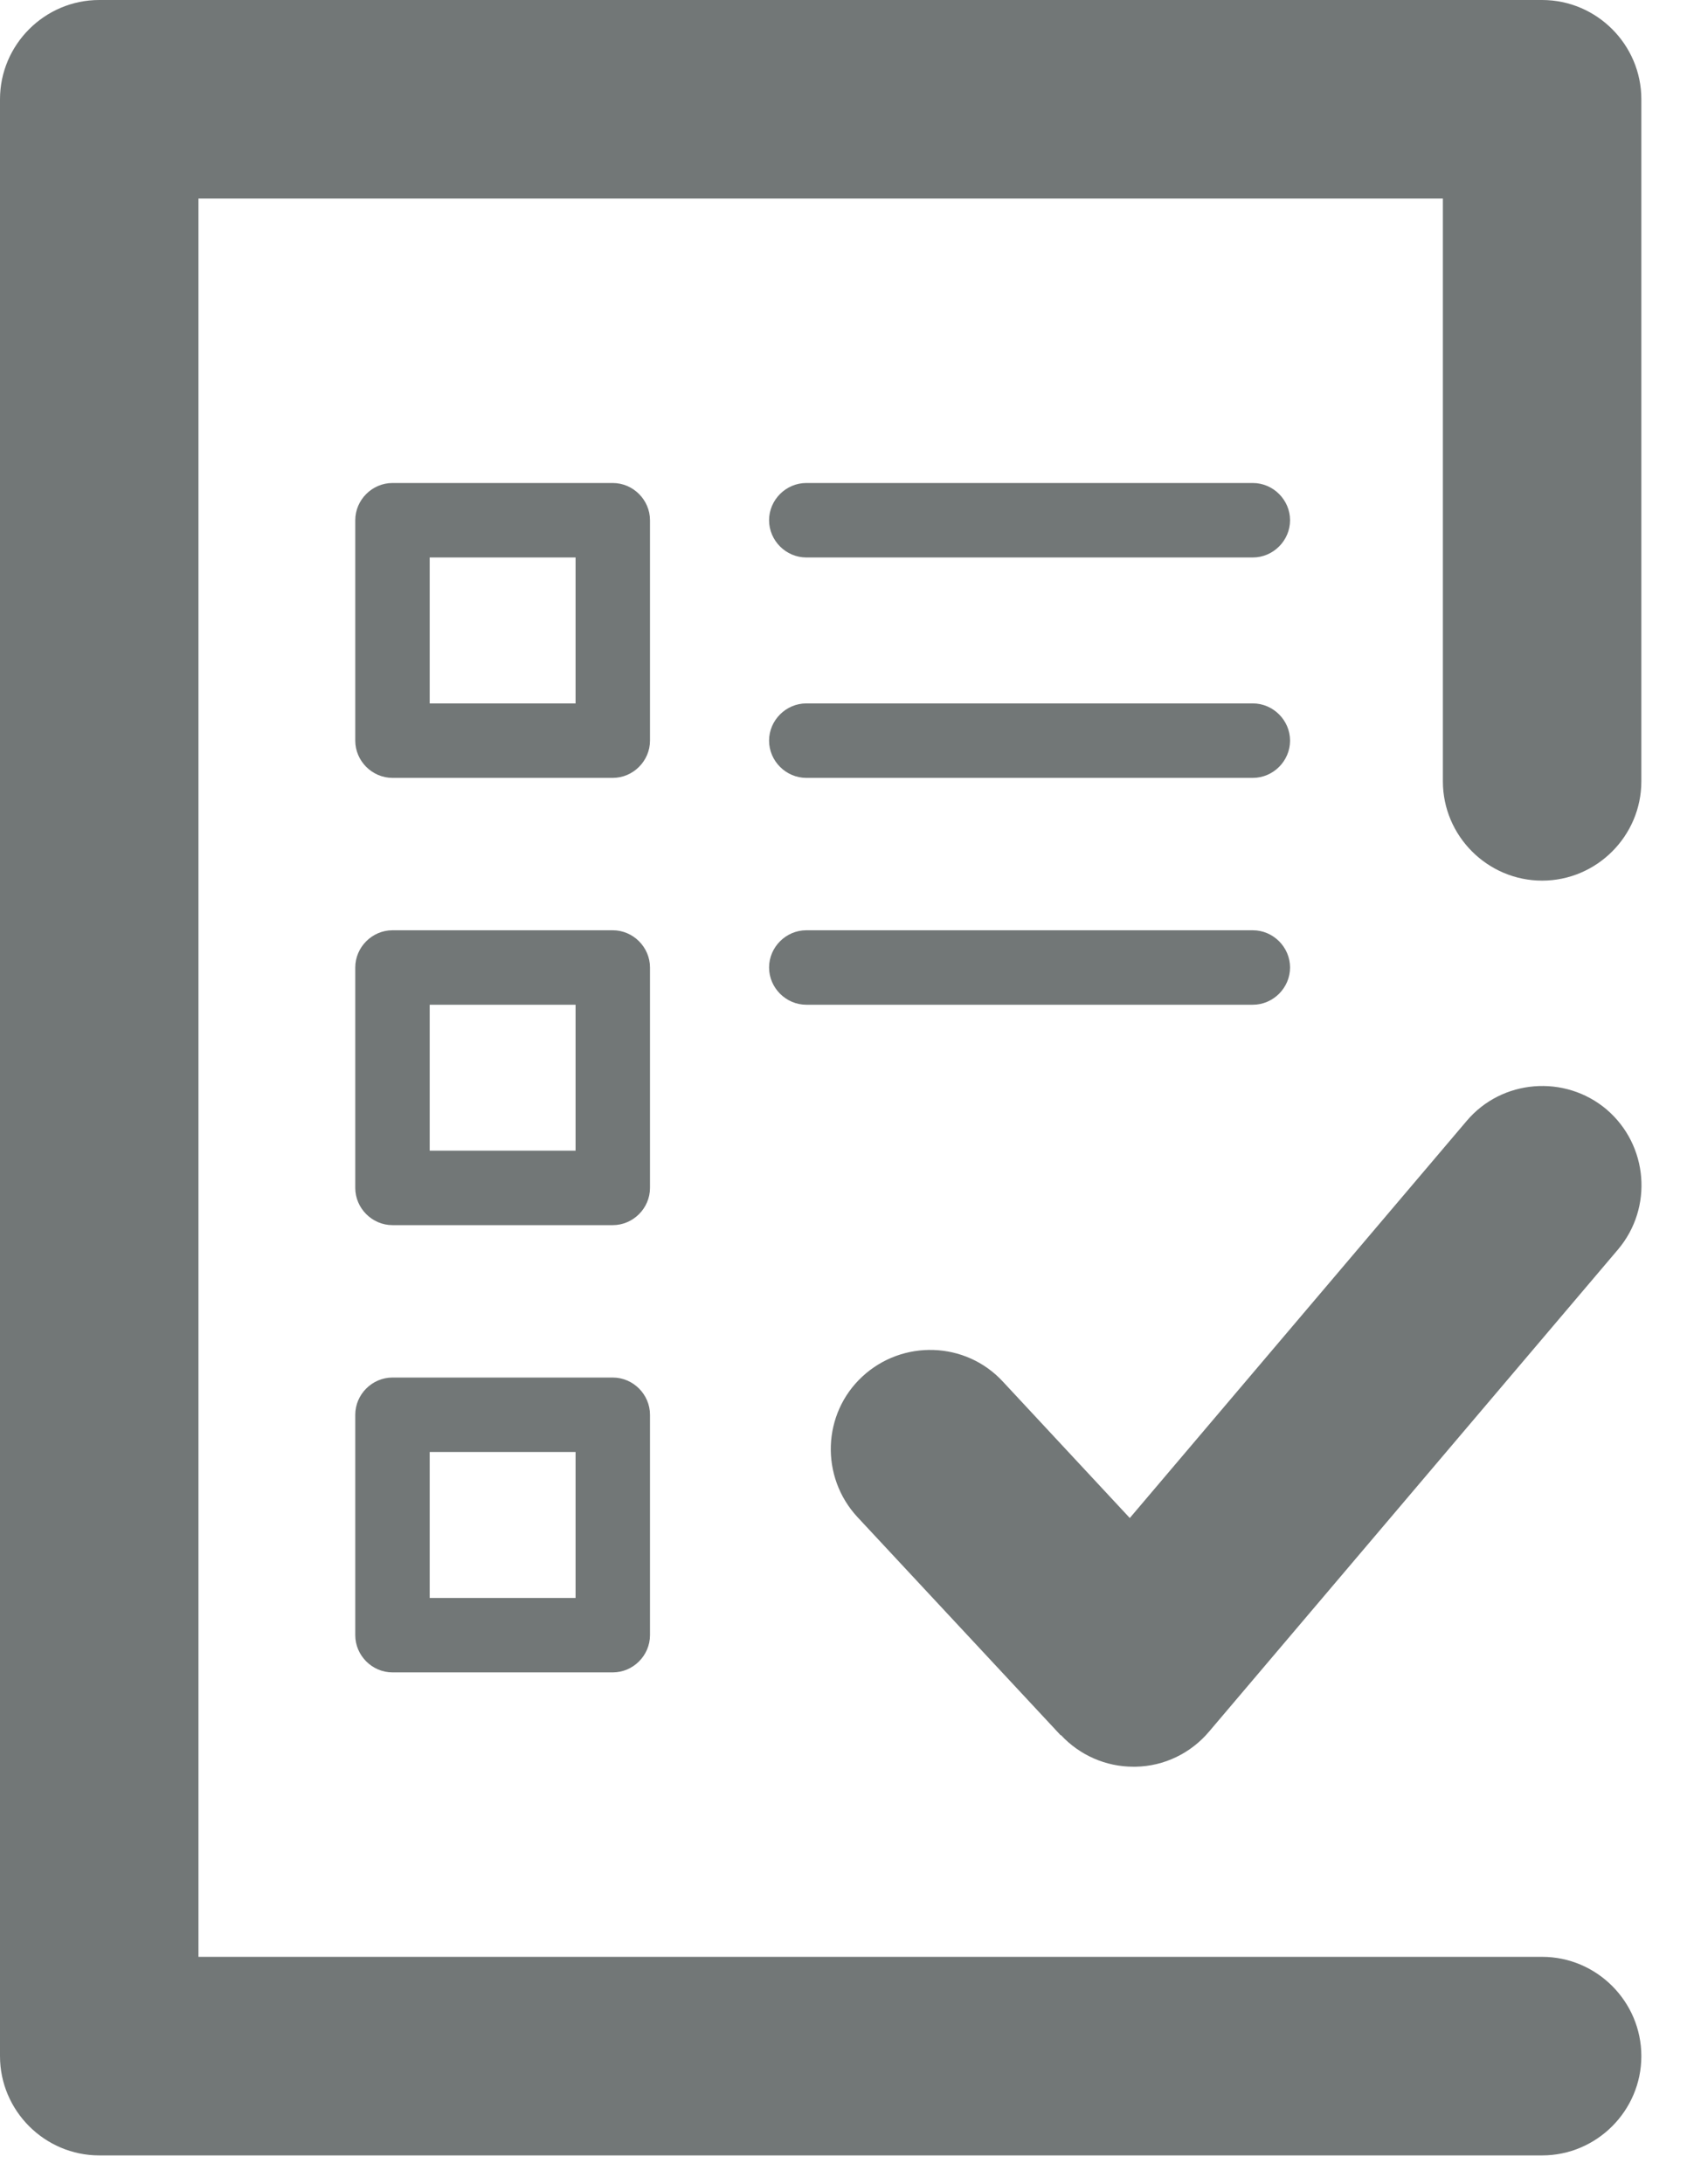 <svg width="34" height="44" viewBox="0 0 34 44" fill="none" xmlns="http://www.w3.org/2000/svg">
<g clip-path="url(#clip0_8_145)">
<path d="M33.08 2C33.08 0.9 32.18 0 31.08 0H2C0.9 0 0 0.9 0 2V41.42C0 42.52 0.9 43.42 2 43.42H31.08C32.18 43.42 33.08 42.52 33.08 41.42C33.08 40.32 32.18 39.42 31.08 39.42H4V4H29.08V15.74C29.08 16.84 29.98 17.74 31.08 17.74C32.18 17.74 33.08 16.84 33.08 15.74V2Z" fill="#727777"/>
<path d="M13.1 10.48C13.1 10.07 12.76 9.73 12.35 9.73H7.91C7.5 9.73 7.16 10.07 7.16 10.48V14.92C7.16 15.33 7.5 15.67 7.91 15.67H12.35C12.76 15.67 13.1 15.33 13.1 14.92V10.48ZM11.6 14.17H8.66V11.23H11.6V14.17Z" fill="#727777"/>
<path d="M13.1 19.49C13.1 19.08 12.76 18.74 12.35 18.74H7.91C7.5 18.74 7.16 19.08 7.16 19.49V23.93C7.16 24.34 7.5 24.68 7.91 24.68H12.35C12.76 24.68 13.1 24.34 13.1 23.93V19.49ZM11.6 23.18H8.66V20.24H11.6V23.18Z" fill="#727777"/>
<path d="M12.35 27.75H7.91C7.5 27.75 7.16 28.09 7.16 28.5V32.94C7.16 33.35 7.5 33.69 7.91 33.69H12.35C12.76 33.69 13.1 33.35 13.1 32.94V28.5C13.1 28.09 12.76 27.75 12.35 27.75ZM11.6 32.19H8.66V29.25H11.6V32.19Z" fill="#727777"/>
<path d="M21.38 34.95C21.76 35.36 22.29 35.59 22.84 35.59C22.86 35.59 22.87 35.59 22.89 35.59C23.46 35.58 24 35.32 24.37 34.88L32.61 25.17C33.32 24.33 33.22 23.07 32.38 22.35C31.54 21.64 30.27 21.74 29.56 22.58L22.77 30.58L20.21 27.83C19.46 27.02 18.19 26.98 17.38 27.73C16.57 28.48 16.53 29.75 17.28 30.56L21.38 34.96V34.95Z" fill="#727777"/>
<path d="M16.25 15.67H25.25C25.66 15.67 26 15.33 26 14.92C26 14.51 25.66 14.17 25.25 14.17H16.25C15.84 14.17 15.5 14.51 15.5 14.92C15.5 15.33 15.84 15.67 16.25 15.67Z" fill="#727777"/>
<path d="M16.25 11.23H25.25C25.66 11.23 26 10.89 26 10.48C26 10.07 25.66 9.73 25.25 9.73H16.25C15.84 9.73 15.5 10.07 15.5 10.48C15.5 10.89 15.84 11.23 16.25 11.23Z" fill="#727777"/>
<path d="M16.25 20.24H25.25C25.66 20.24 26 19.9 26 19.49C26 19.08 25.66 18.74 25.25 18.74H16.25C15.84 18.74 15.5 19.08 15.5 19.49C15.5 19.9 15.84 20.24 16.25 20.24Z" fill="#727777"/>
</g>
<defs>
<clipPath id="clip0_8_145">
<rect width="33.08" height="43.42" fill="white"/>
</clipPath>
</defs>
</svg>
